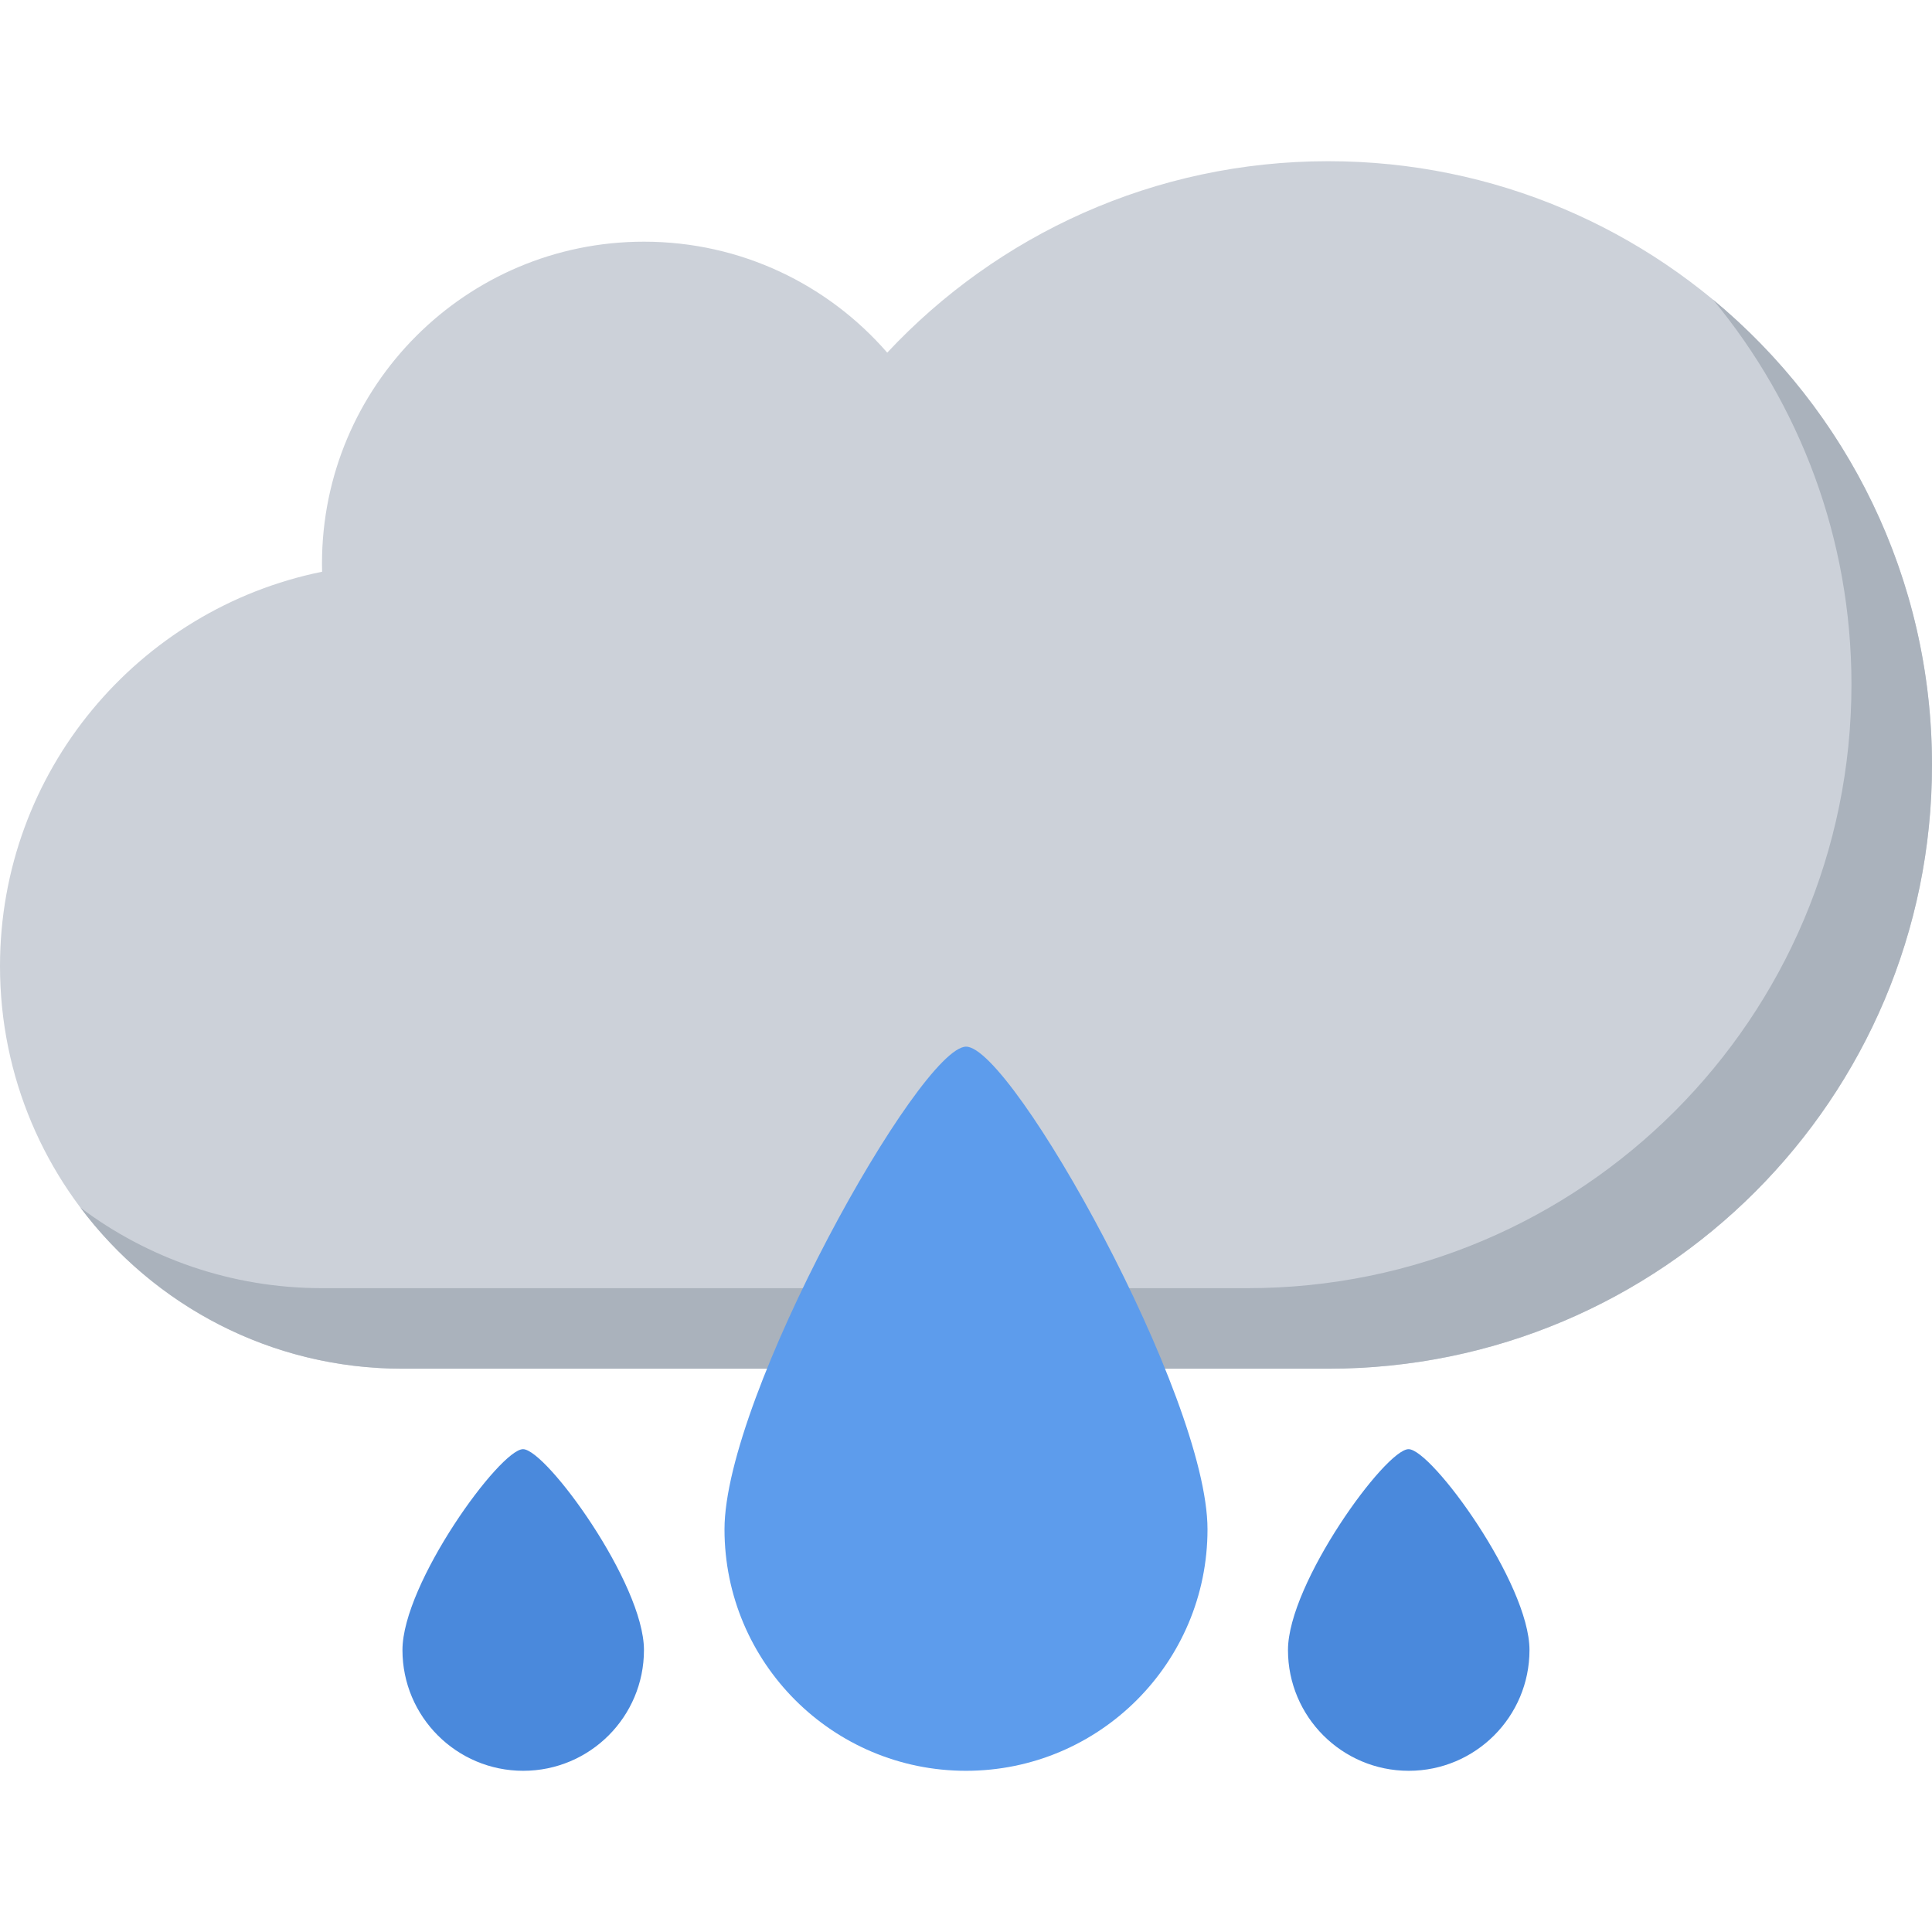 <?xml version="1.0" encoding="iso-8859-1"?>
<!-- Uploaded to: SVG Repo, www.svgrepo.com, Generator: SVG Repo Mixer Tools -->
<svg height="800px" width="800px" version="1.1" id="Layer_1" xmlns="http://www.w3.org/2000/svg" xmlns:xlink="http://www.w3.org/1999/xlink" 
	 viewBox="0 0 511.984 511.984" xml:space="preserve">
<path style="fill:#CCD1D9;" d="M351.989,42.718c-46.123,0-87.685,19.516-116.871,50.733c-15.655-18.015-38.718-29.405-64.467-29.405
	c-47.124,0-85.325,38.202-85.325,85.325c0,0.719,0.016,1.422,0.031,2.141C36.655,161.386,0,204.432,0,256.04
	c0,58.904,47.749,106.668,106.653,106.668h245.336c88.356,0,159.995-71.638,159.995-159.995
	C511.984,114.341,440.346,42.718,351.989,42.718z"/>
<path style="fill:#AAB2BC;" d="M453.954,79.404c22.906,27.688,36.688,63.218,36.688,101.966
	c0,88.373-71.622,159.995-159.995,159.995H85.326c-24.016,0-46.171-7.938-63.998-21.327c19.452,25.905,50.436,42.67,85.325,42.67
	h245.336c88.356,0,159.995-71.638,159.995-159.995C511.984,153.09,489.391,108.763,453.954,79.404z"/>
<path style="fill:#5D9CEC;" d="M319.991,405.269c0,35.359-28.656,63.997-63.999,63.997s-63.998-28.638-63.998-63.997
	c0-35.343,51.842-127.902,64.029-127.902S319.991,369.927,319.991,405.269z"/>
<g>
	<path style="fill:#4A89DC;" d="M405.316,437.269c0,17.67-14.328,31.997-32,31.997c-17.671,0-31.999-14.327-31.999-31.997
		c0-17.672,25.858-53.234,31.952-53.234S405.316,419.597,405.316,437.269z"/>
	<path style="fill:#4A89DC;" d="M170.651,437.269c0,17.67-14.312,31.997-31.999,31.997c-17.656,0-31.999-14.327-31.999-31.997
		c0-17.672,25.858-53.234,31.952-53.234S170.651,419.597,170.651,437.269z"/>
</g>
</svg>